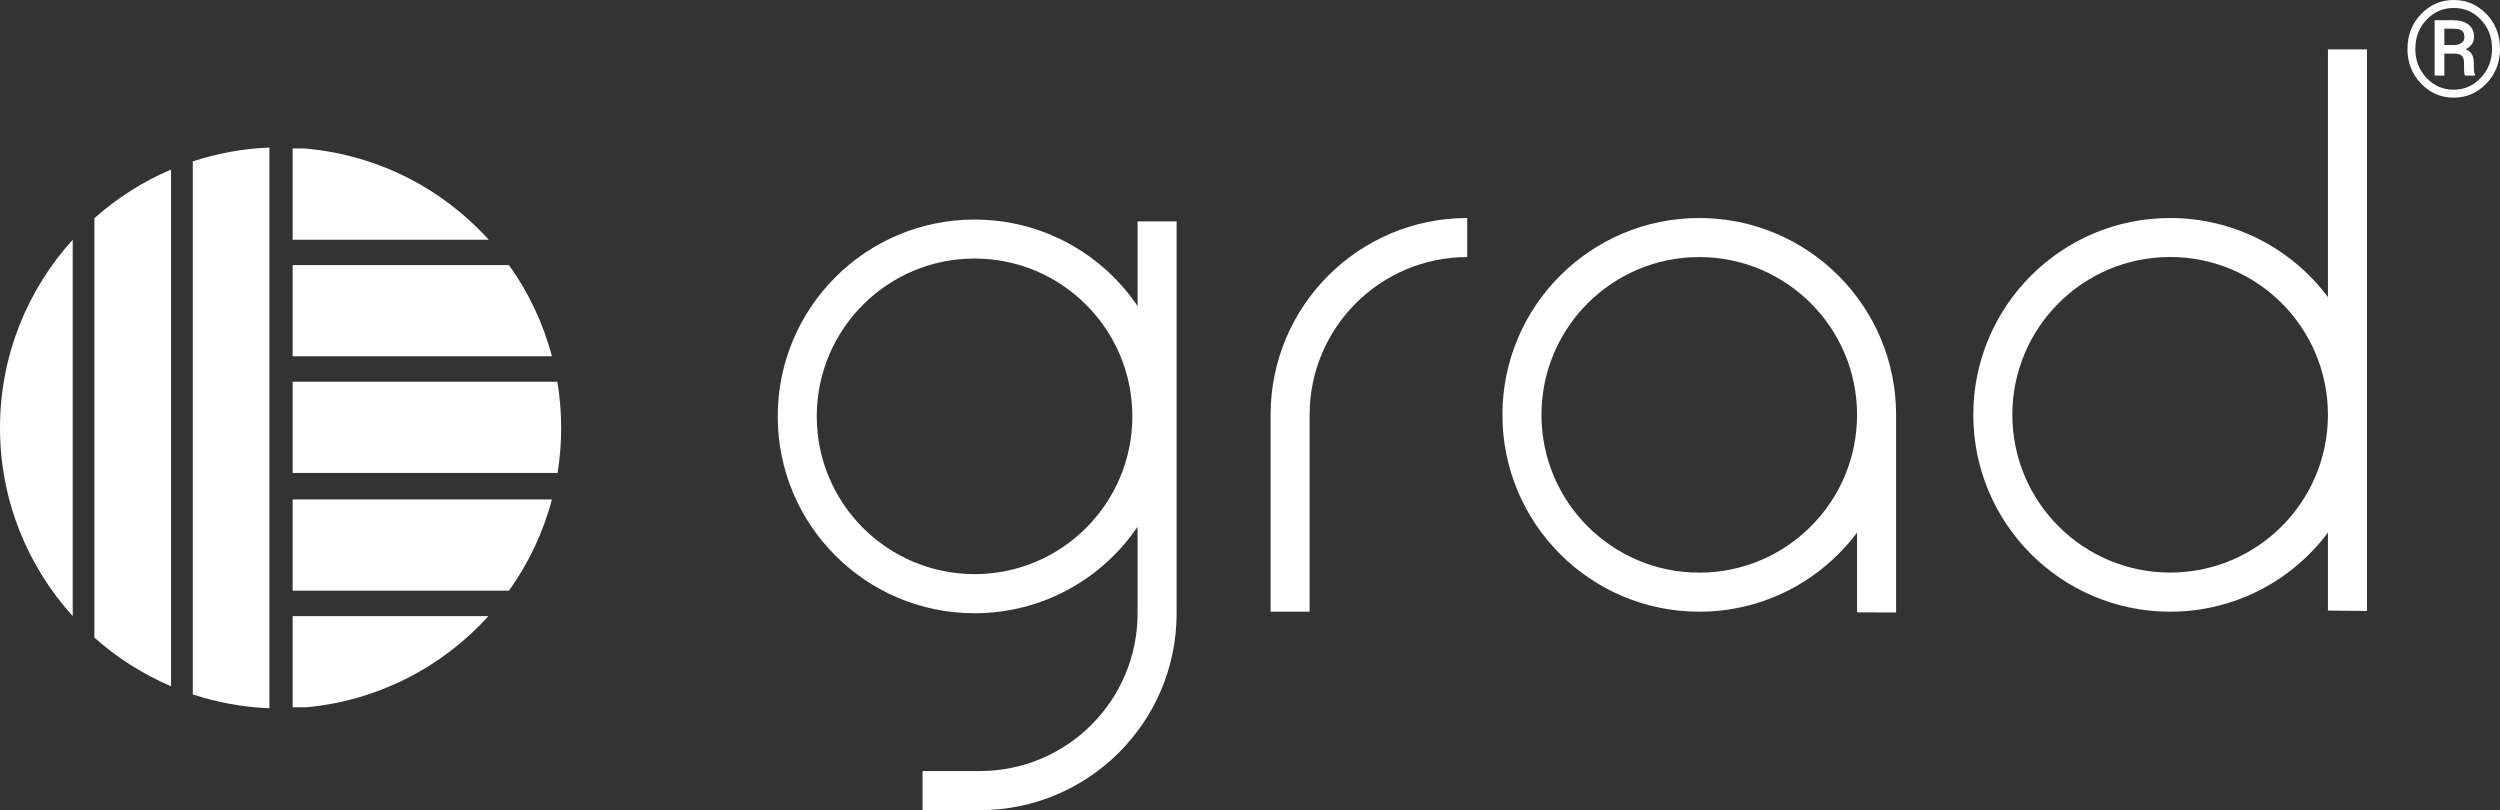 <svg xmlns="http://www.w3.org/2000/svg" id="Calque_2" data-name="Calque 2" viewBox="0 0 340 110.17"><rect x="0" y="0" width="340" height="110.17" fill="#333333" stroke="none"/><defs><style>      .cls-1 {        fill: none;      }      .cls-2 {        fill: #fff;      }    </style></defs><g id="Calque_1-2" data-name="Calque 1"><g><path class="cls-2" d="m154.71,30.11v11.51c-4.81-7.1-12.94-11.76-22.17-11.76-14.79,0-26.77,11.99-26.77,26.77s11.98,26.77,26.77,26.77c9.22,0,17.35-4.66,22.17-11.76v11.77c0,11.84-9.59,21.44-21.43,21.45h0s-7.81,0-7.81,0v5.32h7.81c14.76-.01,26.72-11.97,26.74-26.73h0V30.11h-5.31Zm-22.17,47.97c-11.85,0-21.46-9.61-21.46-21.46s9.61-21.46,21.46-21.46,21.46,9.61,21.46,21.46-9.61,21.46-21.46,21.46"></path><path class="cls-2" d="m257.87,56.42c0-14.79-11.99-26.77-26.77-26.77s-26.77,11.99-26.77,26.77,11.98,26.77,26.77,26.77c8.78,0,16.57-4.23,21.46-10.76v10.85l5.31.02h0v-26.88Zm-26.77,21.46c-11.85,0-21.46-9.61-21.46-21.46s9.61-21.46,21.46-21.46,21.46,9.61,21.46,21.46-9.61,21.46-21.46,21.46"></path><path class="cls-2" d="m199.54,29.65h0c-14.76.01-26.72,11.97-26.74,26.73h0v26.81h5.31v-26.78c0-11.84,9.6-21.44,21.43-21.45h0s0-5.31,0-5.31Z"></path><path class="cls-2" d="m316.6,6.72v33.69c-4.88-6.53-12.68-10.76-21.46-10.76-14.78,0-26.77,11.99-26.77,26.77s11.98,26.77,26.77,26.77c8.78,0,16.58-4.23,21.46-10.76v10.61l5.31.05h0V6.72h-5.31Zm-21.46,71.15c-11.85,0-21.46-9.61-21.46-21.46s9.61-21.46,21.46-21.46,21.46,9.61,21.46,21.46-9.61,21.46-21.46,21.46"></path><path class="cls-2" d="m327.42,6.63c0-1.86.61-3.43,1.84-4.71S331.96,0,333.71,0s3.23.64,4.45,1.91,1.84,2.85,1.84,4.71-.61,3.44-1.84,4.73c-1.23,1.28-2.71,1.93-4.45,1.93s-3.24-.64-4.46-1.93c-1.22-1.28-1.84-2.86-1.84-4.73m1.07,0c0,1.57.51,2.89,1.52,3.97,1.01,1.07,2.25,1.61,3.7,1.61s2.67-.54,3.69-1.62c1.02-1.08,1.53-2.4,1.53-3.96s-.51-2.88-1.52-3.94c-1.01-1.07-2.24-1.6-3.69-1.6s-2.69.53-3.7,1.6c-1.01,1.07-1.52,2.38-1.52,3.94m3.94.66v3h-1.32V2.75h2.48c.9,0,1.6.19,2.11.58.51.39.77.95.77,1.7,0,.37-.1.69-.29.97-.19.28-.48.51-.85.69.39.15.67.39.85.7.17.31.26.69.26,1.13v.5c0,.24.01.46.03.65.02.19.06.35.12.47v.14h-1.36c-.05-.12-.09-.31-.1-.54-.01-.24-.02-.48-.02-.73v-.48c0-.43-.1-.74-.3-.94-.2-.2-.53-.3-.98-.3h-1.41Zm0-1.15h1.35c.38,0,.71-.1.98-.29.27-.18.4-.44.4-.77,0-.43-.12-.74-.35-.91-.23-.17-.64-.26-1.22-.26h-1.16v2.24Z"></path><path class="cls-2" d="m26.22,94.44c3.3,1.09,6.8,1.74,10.42,1.88V20.07c-3.62.14-7.12.79-10.42,1.88v72.49Z"></path><path class="cls-2" d="m12.84,86.72c3.07,2.73,6.59,4.97,10.42,6.61V23.06c-3.83,1.63-7.35,3.88-10.42,6.61v57.05Z"></path><path class="cls-2" d="m9.89,32.6C3.75,39.37,0,48.35,0,58.19s3.74,18.82,9.89,25.6v-51.2Z"></path><path class="cls-2" d="m39.8,64.32h36.03c.32-1.99.49-4.04.49-6.12s-.18-4.24-.52-6.28h-36v12.4Z"></path><path class="cls-2" d="m69.22,36.05h-29.42v12.4h35.26c-1.19-4.51-3.19-8.71-5.84-12.4"></path><path class="cls-2" d="m39.8,83.79v12.4h1.83c9.8-.89,18.55-5.5,24.8-12.4h-26.64Z"></path><path class="cls-2" d="m75.06,67.93h-35.26v12.4h29.42c2.65-3.7,4.65-7.89,5.84-12.4"></path><path class="cls-2" d="m39.8,32.6h26.66c-.43-.47-.86-.93-1.32-1.39-6.61-6.61-15.06-10.28-23.72-11.02h-1.62v12.4Z"></path><rect class="cls-1" x="0" width="340" height="110.17"></rect></g></g></svg>